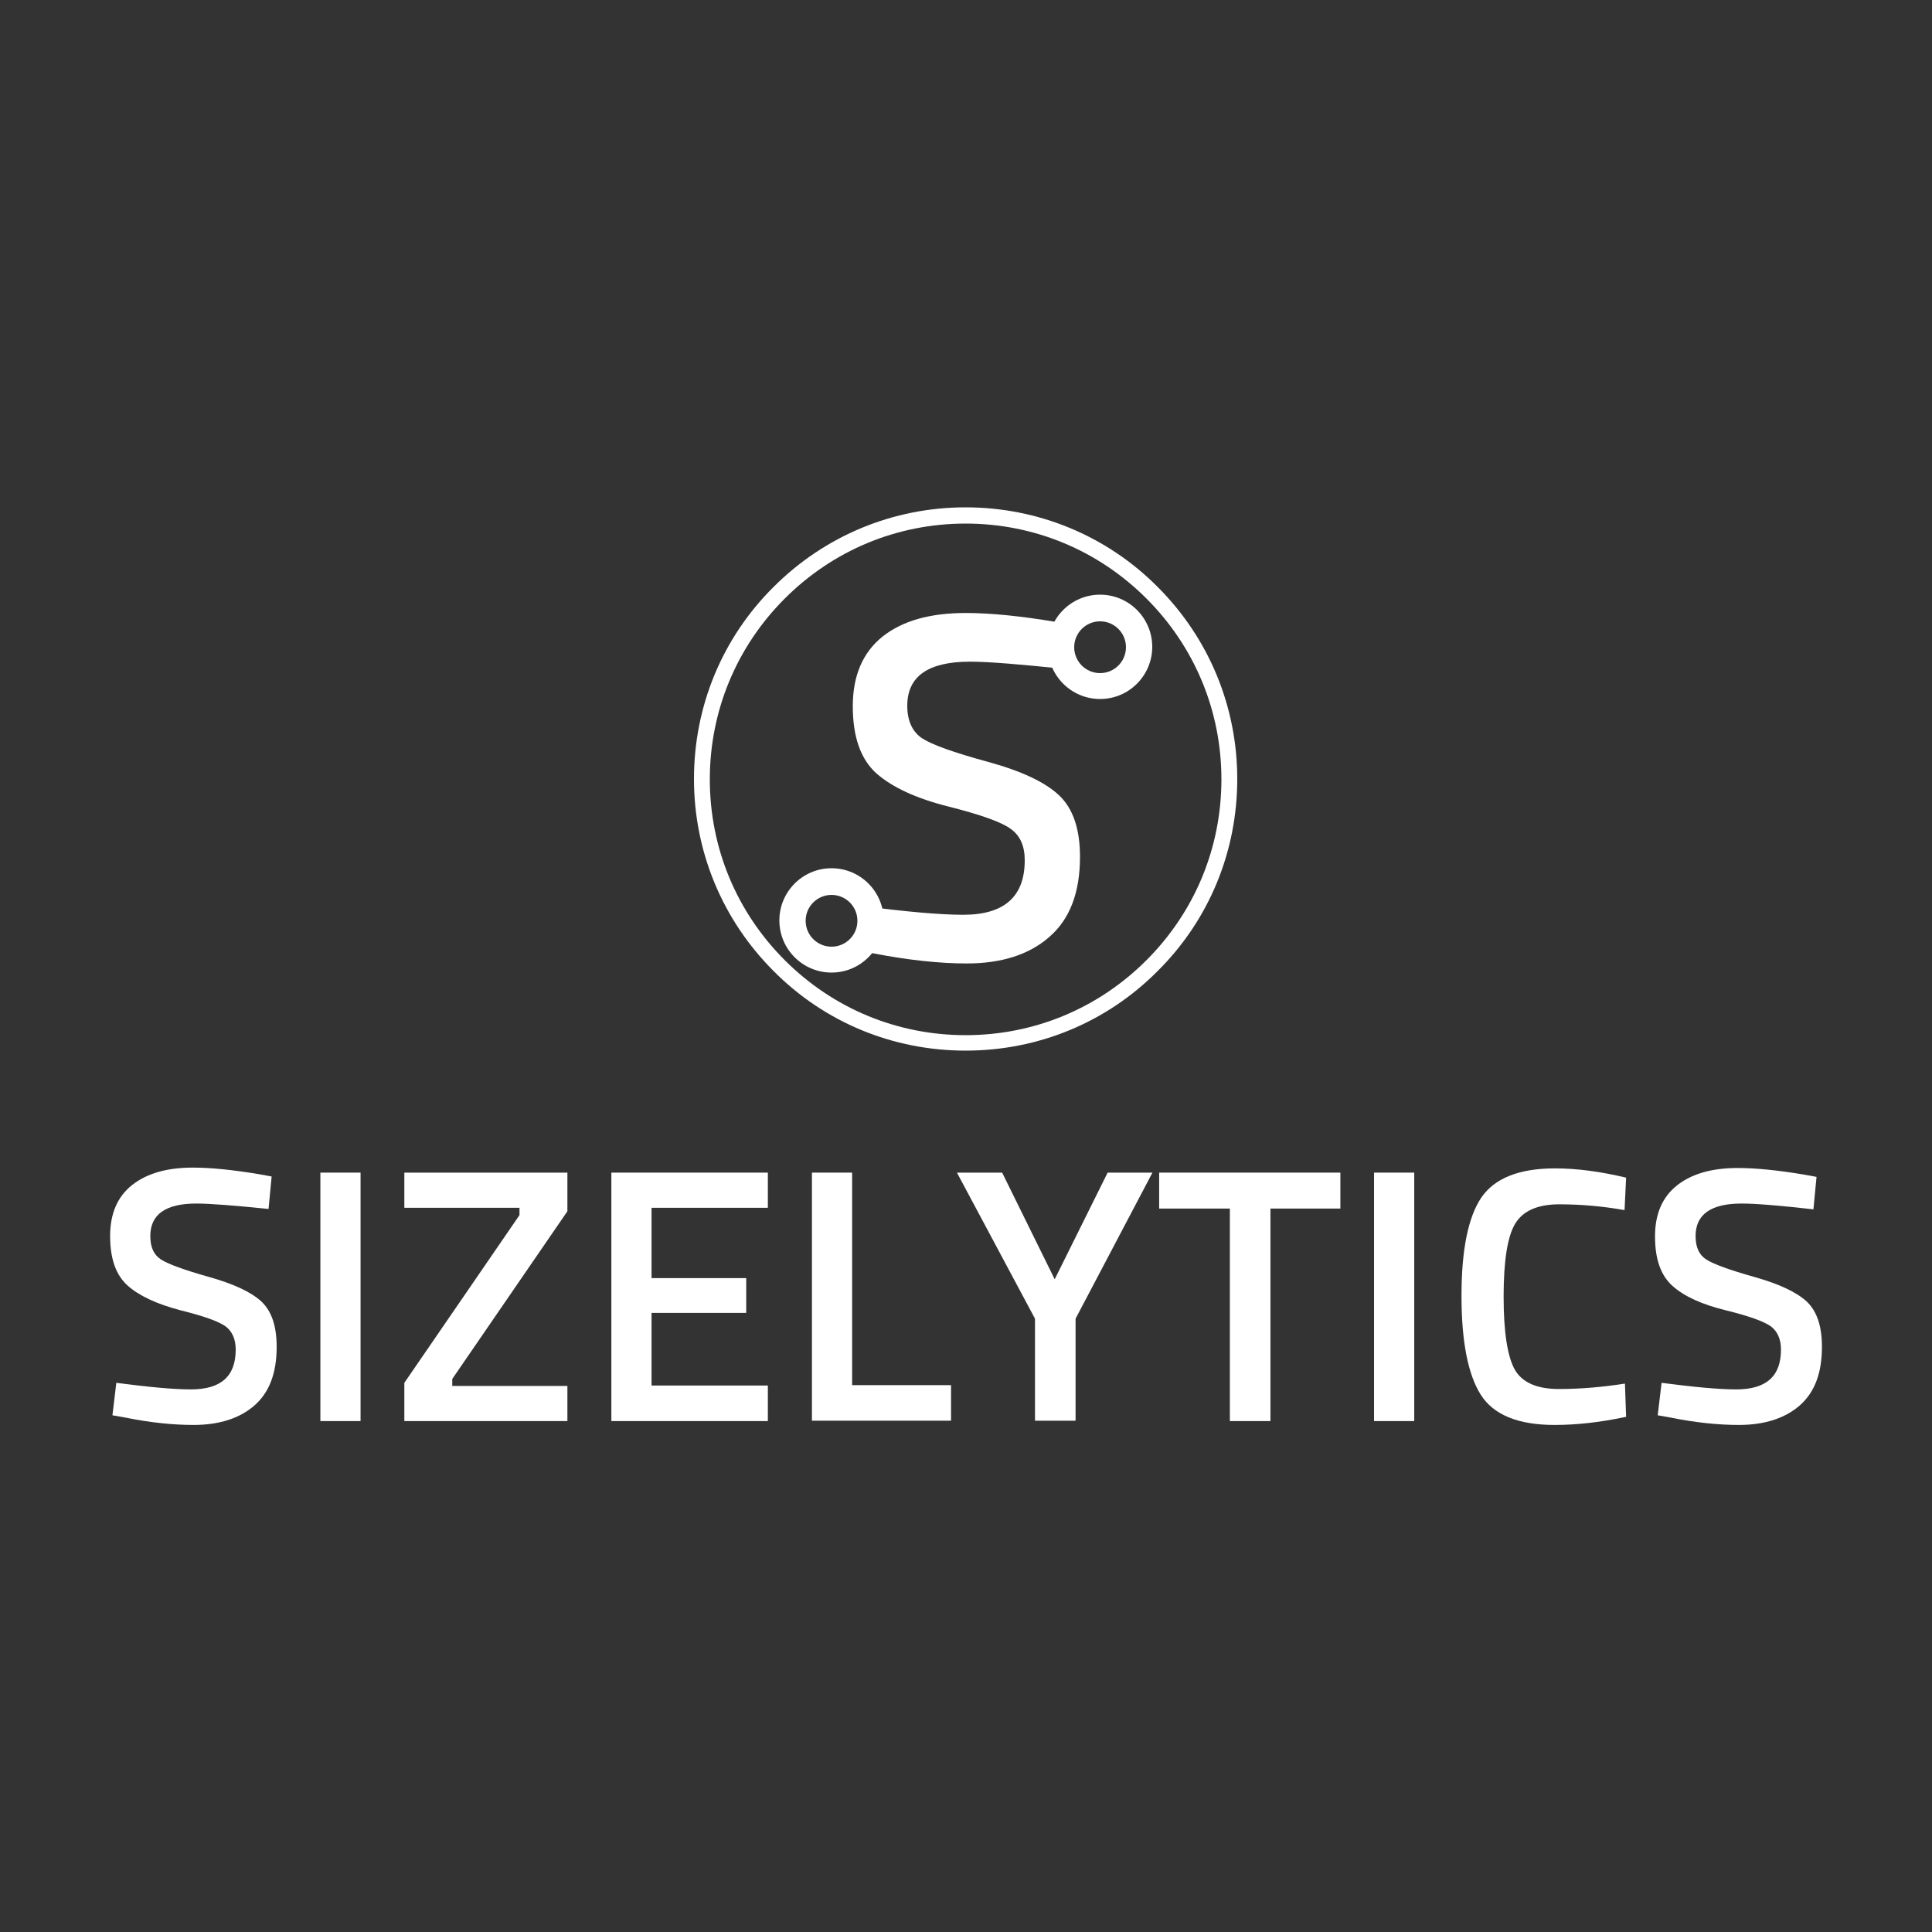 <?xml version="1.0" encoding="utf-8"?>
<!-- Generator: Adobe Illustrator 26.2.1, SVG Export Plug-In . SVG Version: 6.00 Build 0)  -->
<svg version="1.1" id="Layer_1" xmlns="http://www.w3.org/2000/svg" xmlns:xlink="http://www.w3.org/1999/xlink" x="0px" y="0px"
	 viewBox="0 0 500 500" style="enable-background:new 0 0 500 500;" xml:space="preserve">
<rect x="0" y="0" width="500" height="500" fill="#333333" stroke="none"/>
<style type="text/css">
	.st0{fill:#FFFFFF;}
	.st1{clip-path:url(#SVGID_00000044166247696410016530000017876340706116810155_);}
	.st2{clip-path:url(#SVGID_00000175298498740502539650000018079318063691839143_);}
	.st3{clip-path:url(#SVGID_00000034054397283296145240000015475104861540556215_);}
	.st4{clip-path:url(#SVGID_00000182494298771375380010000012960664881315526784_);}
</style>
<g>
	<g>
		<g transform="translate(18, 250.275)">
			<g>
				<path class="st0" d="M32.8,61.2c-7.9,0-11.9,2.8-11.9,8.4c0,2.9,0.9,4.9,2.8,6.1c1.9,1.2,6,2.7,12.4,4.5
					c6.4,1.8,10.9,3.9,13.6,6.4c2.6,2.5,3.9,6.3,3.9,11.7c0,6.8-1.9,11.8-5.8,15.2c-3.8,3.3-9.1,5-15.7,5c-5.3,0-11.2-0.6-17.6-1.9
					l-3.4-0.6l1-8.4c8.4,1.1,14.9,1.7,19.3,1.7c7.8,0,11.6-3.4,11.6-10.3c0-2.7-0.9-4.7-2.6-6c-1.8-1.3-5.7-2.7-11.8-4.2
					C22.6,87.2,18,85.1,15,82.4c-3-2.7-4.5-6.9-4.5-12.8c0-5.8,1.9-10.2,5.7-13.2c3.8-3,9-4.5,15.7-4.5c4.8,0,10.5,0.6,17.1,1.7
					l3.3,0.6l-0.8,8.4C42.6,61.7,36.4,61.2,32.8,61.2z"/>
			</g>
		</g>
	</g>
	<g>
		<g transform="translate(56.212, 250.275)">
			<g>
				<path class="st0" d="M26.7,117.4V53.2h10.4v64.3H26.7z"/>
			</g>
		</g>
	</g>
	<g>
		<g transform="translate(75.142, 250.275)">
			<g>
				<path class="st0" d="M29.5,62.3v-9.1h42.2v10l-29.8,43.4v1.8h29.8v9.1H29.5v-9.9l29.8-43.4v-1.9H29.5z"/>
			</g>
		</g>
	</g>
	<g>
		<g transform="translate(112.72, 250.275)">
			<g>
				<path class="st0" d="M45.5,117.4V53.2h40.5v9.1H55.9v18.2h24.5v9H55.9v18.8h30.1v9.2H45.5z"/>
			</g>
		</g>
	</g>
	<g>
		<g transform="translate(151.629, 250.275)">
			<g>
				<path class="st0" d="M94.5,117.4h-36V53.2h10.4v55h25.6V117.4z"/>
			</g>
		</g>
	</g>
	<g>
		<g transform="translate(185.055, 250.275)">
			<g>
				<path class="st0" d="M93.3,117.4H82.8V91L62.6,53.2h11.7l13.6,27.6l13.7-27.6h11.6L93.3,91V117.4z"/>
			</g>
		</g>
	</g>
	<g>
		<g transform="translate(223.689, 250.275)">
			<g>
				<path class="st0" d="M76.3,62.5v-9.3h46.9v9.3h-18.1v55H94.6v-55H76.3z"/>
			</g>
		</g>
	</g>
	<g>
		<g transform="translate(260.704, 250.275)">
			<g>
				<path class="st0" d="M94.9,117.4V53.2h10.4v64.3H94.9z"/>
			</g>
		</g>
	</g>
	<g>
		<g transform="translate(279.634, 250.275)">
			<g>
				<path class="st0" d="M122.7,118.5c-9.4,0-15.8-2.6-19.1-7.8c-3.3-5.2-5-13.7-5-25.6c0-11.9,1.7-20.3,5.1-25.4
					c3.4-5,9.7-7.6,19.1-7.6c5.6,0,11.7,0.8,18.4,2.4l-0.4,8.4c-5.6-1-11.3-1.5-16.9-1.5c-5.6,0-9.4,1.7-11.4,5c-2,3.3-3,9.6-3,18.9
					c0,9.2,1,15.5,2.9,18.9c1.9,3.3,5.7,5,11.4,5c5.6,0,11.3-0.5,17.1-1.4l0.3,8.6C134.6,117.8,128.5,118.5,122.7,118.5z"/>
			</g>
		</g>
	</g>
	<g>
		<g transform="translate(317.916, 250.275)">
			<g>
				<path class="st0" d="M132.8,61.2c-7.9,0-11.9,2.8-11.9,8.4c0,2.9,0.9,4.9,2.8,6.1c1.9,1.2,6,2.7,12.4,4.5
					c6.4,1.8,10.9,3.9,13.6,6.4c2.6,2.5,3.9,6.3,3.9,11.7c0,6.8-1.9,11.8-5.8,15.2c-3.8,3.3-9.1,5-15.7,5c-5.3,0-11.2-0.6-17.6-1.9
					l-3.4-0.6l1-8.4c8.4,1.1,14.9,1.7,19.3,1.7c7.8,0,11.6-3.4,11.6-10.3c0-2.7-0.9-4.7-2.6-6c-1.8-1.3-5.7-2.7-11.8-4.2
					c-6.1-1.5-10.7-3.6-13.7-6.3c-3-2.7-4.5-6.9-4.5-12.8c0-5.8,1.9-10.2,5.7-13.2c3.8-3,9-4.5,15.7-4.5c4.8,0,10.5,0.6,17.1,1.7
					l3.3,0.6l-0.8,8.4C142.6,61.7,136.4,61.2,132.8,61.2z"/>
			</g>
		</g>
	</g>
	<path class="st0" d="M249.9,271.9c-18.8,0-36.5-7.3-49.7-20.6c-13.3-13.3-20.6-31-20.6-49.7c0-18.8,7.3-36.5,20.6-49.7
		c13.3-13.3,31-20.6,49.7-20.6s36.5,7.3,49.7,20.6c13.3,13.3,20.6,31,20.6,49.7c0,18.8-7.3,36.5-20.6,49.7
		C286.4,264.6,268.7,271.9,249.9,271.9z M249.9,135.5c-17.7,0-34.3,6.9-46.8,19.4c-12.5,12.5-19.4,29.1-19.4,46.8
		c0,17.7,6.9,34.3,19.4,46.8c12.5,12.5,29.1,19.4,46.8,19.4c17.7,0,34.3-6.9,46.8-19.4c12.5-12.5,19.4-29.1,19.4-46.8
		c0-17.7-6.9-34.3-19.4-46.8S267.6,135.5,249.9,135.5z"/>
	<g>
		<g transform="translate(161.001, 160.442)">
			<g>
				<path class="st0" d="M90,10.8c-10.8,0-16.2,3.8-16.2,11.4c0,3.9,1.3,6.7,3.8,8.4c2.6,1.7,8.2,3.7,17,6.1
					c8.8,2.4,14.9,5.3,18.5,8.7c3.6,3.4,5.4,8.7,5.4,15.9c0,9.2-2.6,16.1-7.9,20.7c-5.2,4.6-12.4,6.9-21.4,6.9
					c-7.2,0-15.3-0.9-24.1-2.6l-4.6-0.9l1.4-11.4c11.5,1.5,20.3,2.3,26.4,2.3c10.6,0,15.9-4.7,15.9-14.1c0-3.7-1.2-6.4-3.6-8.1
					c-2.4-1.8-7.8-3.7-16.1-5.8c-8.4-2.1-14.6-5-18.7-8.6c-4.1-3.7-6.1-9.5-6.1-17.4c0-7.9,2.6-13.9,7.7-18
					c5.2-4.1,12.3-6.1,21.5-6.1c6.6,0,14.3,0.8,23.3,2.3l4.5,0.8l-1.1,11.5C103.4,11.5,95,10.8,90,10.8z"/>
			</g>
		</g>
	</g>
	<g>
		<defs>
			<rect id="SVGID_1_" x="201.6" y="224.7" width="27.1" height="27.1"/>
		</defs>
		<clipPath id="SVGID_00000065775839998354690190000013258934143433403801_">
			<use xlink:href="#SVGID_1_"  style="overflow:visible;"/>
		</clipPath>
		<g style="clip-path:url(#SVGID_00000065775839998354690190000013258934143433403801_);">
			<g>
				<defs>
					<path id="SVGID_00000112621683731115831130000007571446833608355477_" d="M215.2,224.7c-7.5,0-13.5,6.1-13.5,13.5
						c0,7.5,6.1,13.5,13.5,13.5c7.5,0,13.5-6.1,13.5-13.5C228.7,230.8,222.7,224.7,215.2,224.7z M215.2,245c-3.7,0-6.7-3-6.7-6.7
						s3-6.7,6.7-6.7s6.7,3,6.7,6.7S218.9,245,215.2,245z"/>
				</defs>
				<clipPath id="SVGID_00000049202463381704107320000008668662784975310495_">
					<use xlink:href="#SVGID_00000112621683731115831130000007571446833608355477_"  style="overflow:visible;"/>
				</clipPath>
				<g style="clip-path:url(#SVGID_00000049202463381704107320000008668662784975310495_);">
					<path class="st0" d="M201.5,224.6h27.3v27.3h-27.3V224.6z"/>
				</g>
			</g>
		</g>
	</g>
	<g>
		<defs>
			<rect id="SVGID_00000058568737690819041480000005309106173316416640_" x="271.2" y="153.9" width="27.1" height="27.1"/>
		</defs>
		<clipPath id="SVGID_00000018221791472120608230000008231813745409376957_">
			<use xlink:href="#SVGID_00000058568737690819041480000005309106173316416640_"  style="overflow:visible;"/>
		</clipPath>
		<g style="clip-path:url(#SVGID_00000018221791472120608230000008231813745409376957_);">
			<g>
				<defs>
					<path id="SVGID_00000055692848893800617970000008938843050268941474_" d="M284.7,153.9c-7.5,0-13.5,6.1-13.5,13.5
						c0,7.5,6.1,13.5,13.5,13.5c7.5,0,13.5-6.1,13.5-13.5C298.2,160,292.2,153.9,284.7,153.9z M284.7,174.2c-3.7,0-6.7-3-6.7-6.7
						c0-3.7,3-6.7,6.7-6.7s6.7,3,6.7,6.7C291.4,171.2,288.4,174.2,284.7,174.2z"/>
				</defs>
				<clipPath id="SVGID_00000160881814097054844190000015369535069789142957_">
					<use xlink:href="#SVGID_00000055692848893800617970000008938843050268941474_"  style="overflow:visible;"/>
				</clipPath>
				<g style="clip-path:url(#SVGID_00000160881814097054844190000015369535069789142957_);">
					<path class="st0" d="M271,153.8h27.3v27.3H271V153.8z"/>
				</g>
			</g>
		</g>
	</g>
</g>
</svg>
